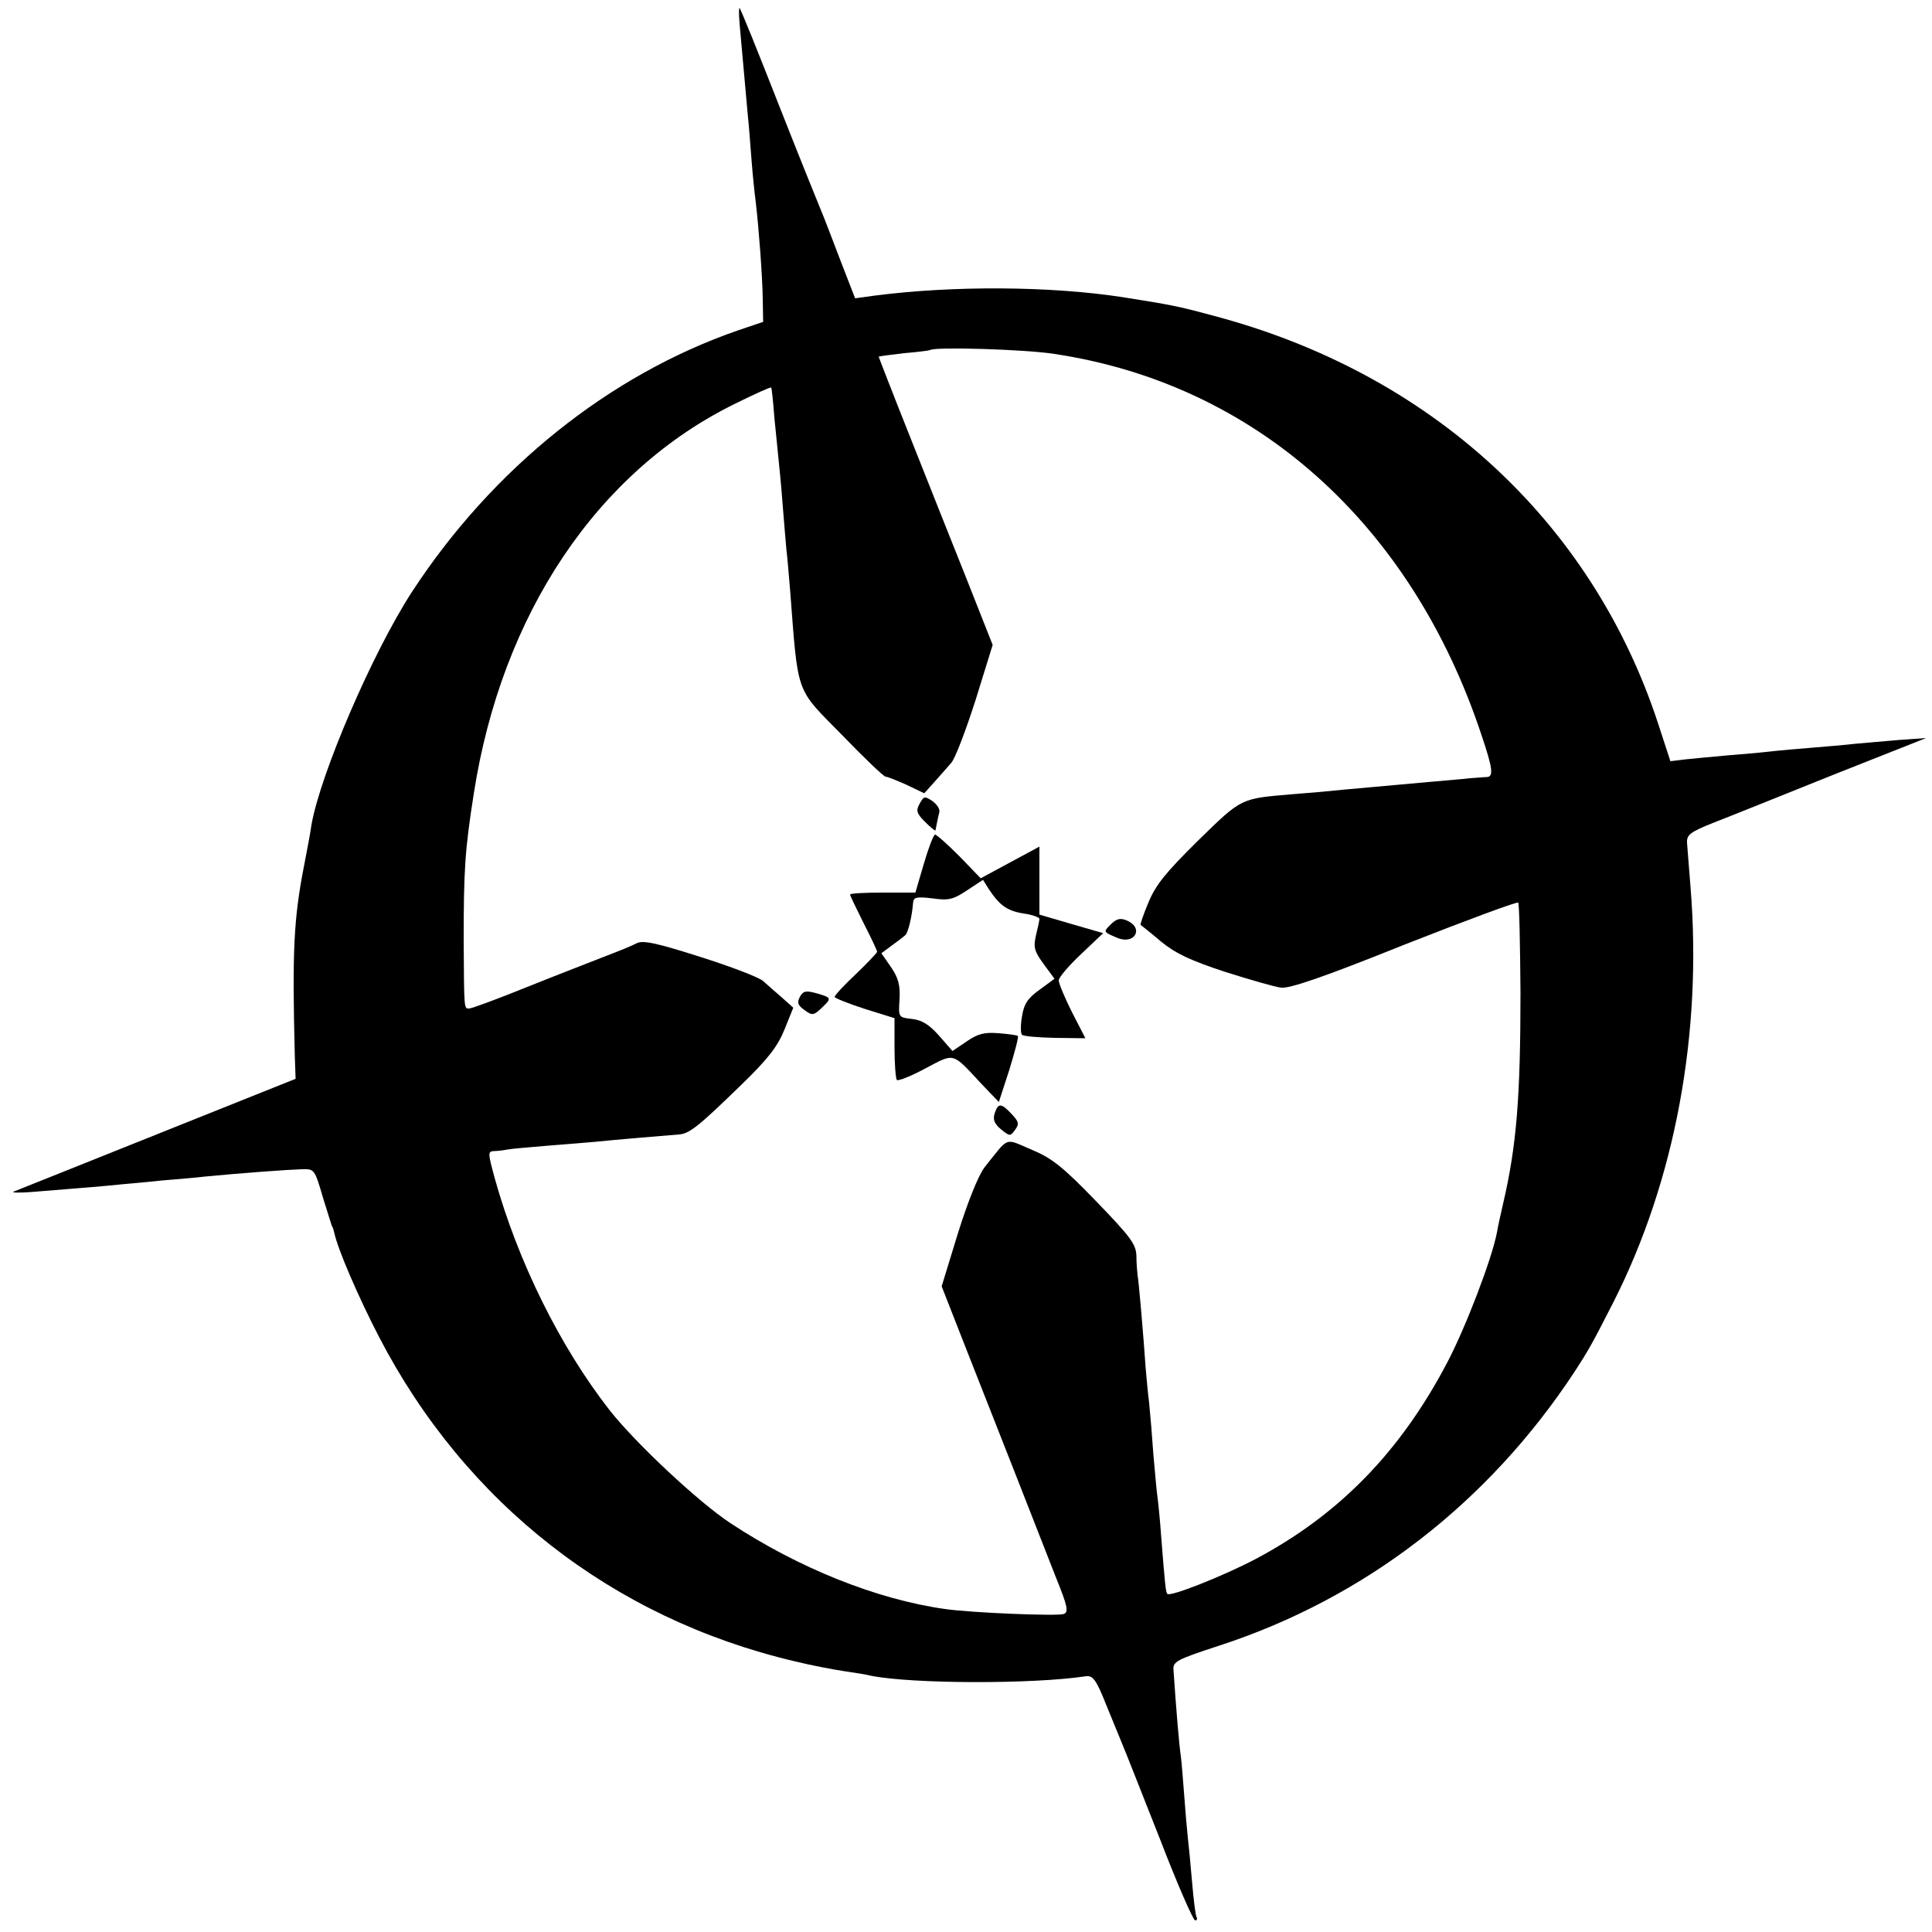 <?xml version="1.0" standalone="no"?>
<!DOCTYPE svg PUBLIC "-//W3C//DTD SVG 20010904//EN"
 "http://www.w3.org/TR/2001/REC-SVG-20010904/DTD/svg10.dtd">
<svg version="1.0" xmlns="http://www.w3.org/2000/svg"
 width="500pt" height="500pt" viewBox="0 0 500 500"
 preserveAspectRatio="xMidYMid meet">
<g transform="translate(0,500) scale(0.1,-0.1)"
fill="#000000" stroke="none">
<path d="M1914 4939 c6 -66 16 -178 21 -234 3 -27 7 -81 10 -120 3 -38 8 -88
11 -109 8 -69 17 -189 18 -250 l1 -59 -65 -22 c-333 -115 -636 -358 -844 -677
-102 -157 -237 -471 -260 -603 -2 -16 -11 -64 -19 -105 -27 -138 -31 -221 -24
-494 l2 -58 -360 -144 c-198 -79 -364 -146 -370 -148 -5 -3 15 -3 45 -1 139
11 198 16 235 20 22 2 69 6 105 10 36 3 85 7 110 10 92 9 216 18 250 19 34 1
34 1 56 -74 13 -41 23 -75 24 -75 1 0 3 -7 5 -15 9 -43 63 -168 116 -270 223
-430 604 -728 1074 -839 44 -11 103 -22 130 -26 28 -4 59 -9 70 -12 107 -21
418 -22 556 -1 17 2 26 -9 51 -72 17 -41 36 -88 43 -105 7 -16 50 -126 96
-242 45 -117 87 -213 92 -213 4 0 6 3 4 8 -3 4 -8 45 -12 92 -4 47 -9 99 -11
115 -2 17 -6 64 -9 105 -3 41 -7 89 -9 105 -4 25 -12 119 -19 223 -2 22 8 27
118 63 378 123 697 370 920 709 35 54 44 69 101 181 159 314 230 695 199 1074
-4 50 -8 101 -9 114 -1 21 9 28 69 52 39 15 178 71 310 124 l240 95 -70 -5
c-38 -3 -90 -8 -115 -10 -25 -3 -74 -7 -110 -10 -36 -3 -85 -7 -110 -10 -25
-3 -74 -7 -110 -10 -36 -3 -84 -8 -106 -10 l-41 -5 -32 98 c-172 524 -590 907
-1151 1055 -96 26 -110 28 -235 48 -189 29 -440 30 -641 4 l-51 -7 -38 98
c-21 55 -43 113 -50 129 -7 17 -57 140 -110 275 -53 135 -98 247 -101 249 -2
2 -2 -16 0 -40z m815 -855 c519 -78 923 -438 1105 -986 29 -86 32 -108 14
-109 -7 0 -26 -2 -43 -3 -16 -2 -66 -6 -110 -10 -146 -13 -175 -16 -222 -20
-27 -3 -82 -8 -123 -11 -141 -12 -134 -8 -249 -120 -85 -84 -110 -115 -129
-161 -13 -31 -22 -57 -20 -58 2 -1 26 -20 53 -43 38 -31 77 -49 165 -78 63
-20 129 -39 145 -41 22 -3 110 27 319 111 160 63 292 112 295 109 3 -2 5 -107
6 -232 0 -271 -10 -397 -45 -547 -6 -27 -14 -61 -16 -75 -13 -68 -81 -246
-129 -337 -122 -232 -281 -394 -496 -508 -84 -44 -220 -98 -228 -90 -4 4 -6
23 -16 150 -3 44 -8 91 -10 105 -2 14 -6 61 -10 105 -3 44 -8 104 -11 134 -4
30 -7 70 -9 90 -6 87 -18 227 -21 241 -1 8 -3 31 -3 50 -1 30 -15 49 -105 142
-86 89 -114 111 -167 133 -71 30 -56 35 -121 -46 -16 -21 -43 -88 -69 -171
l-42 -137 58 -148 c32 -81 91 -231 131 -333 40 -102 88 -225 107 -273 30 -74
33 -89 20 -94 -16 -6 -240 3 -308 13 -177 25 -378 106 -553 221 -84 55 -248
209 -314 293 -129 165 -238 386 -298 602 -17 63 -18 68 -2 69 9 0 25 2 35 4
10 2 57 6 105 10 48 4 103 8 122 10 48 5 190 17 217 19 27 2 50 20 162 129 68
66 93 98 111 142 l23 57 -29 26 c-16 14 -38 33 -49 43 -11 10 -85 38 -164 63
-113 36 -147 43 -163 35 -11 -6 -48 -21 -82 -34 -33 -13 -124 -48 -201 -79
-77 -31 -144 -56 -151 -56 -13 0 -13 -6 -14 175 0 182 3 234 26 380 72 466
320 836 678 1011 49 24 90 43 92 41 1 -1 5 -36 8 -77 4 -41 9 -91 11 -110 2
-19 7 -69 10 -110 3 -41 8 -95 10 -120 3 -25 7 -74 10 -110 21 -272 13 -249
133 -371 58 -60 109 -109 114 -109 5 0 29 -10 54 -21 l46 -22 26 29 c14 16 34
38 44 50 10 11 38 85 63 163 l44 142 -66 167 c-37 92 -103 259 -148 372 -45
113 -81 206 -81 207 1 1 31 5 66 9 36 3 66 7 67 8 11 9 247 2 322 -10z"/>
<path d="M2380 2920 c-10 -18 -8 -25 14 -47 14 -14 26 -24 27 -22 3 16 7 36
10 47 2 8 -6 20 -18 29 -20 13 -22 13 -33 -7z"/>
<path d="M2391 2765 l-22 -75 -84 0 c-47 0 -85 -2 -85 -5 0 -3 16 -36 35 -74
19 -37 35 -71 35 -74 0 -3 -25 -29 -55 -58 -30 -28 -55 -55 -55 -59 0 -3 35
-17 78 -31 l77 -24 0 -77 c0 -42 3 -79 6 -83 4 -3 37 10 74 30 76 40 68 43
144 -39 l46 -48 27 83 c14 46 25 86 22 88 -2 2 -24 5 -49 7 -37 3 -54 -1 -83
-21 l-37 -25 -35 40 c-26 29 -44 40 -70 43 -35 4 -35 4 -32 51 2 36 -3 55 -22
83 l-25 36 27 20 c15 11 31 23 35 27 7 6 17 46 20 83 1 15 8 17 50 12 42 -6
54 -3 90 21 l41 27 15 -24 c28 -42 47 -56 89 -63 23 -3 42 -10 42 -14 0 -4 -4
-23 -9 -43 -7 -31 -4 -41 20 -74 l28 -38 -38 -28 c-31 -22 -41 -37 -46 -69 -4
-23 -4 -44 0 -48 4 -4 42 -7 85 -8 l79 -1 -35 68 c-19 38 -34 74 -34 82 0 7
26 38 57 67 l58 55 -83 24 -82 24 0 88 0 88 -76 -41 -76 -41 -55 57 c-31 31
-59 56 -63 56 -4 0 -17 -34 -29 -75z"/>
<path d="M2876 2609 c-21 -21 -22 -20 15 -36 45 -19 70 24 27 44 -18 8 -27 6
-42 -8z"/>
<path d="M2070 2420 c-8 -15 -5 -22 12 -34 20 -15 24 -14 45 6 26 25 26 26
-16 38 -26 7 -33 5 -41 -10z"/>
<path d="M2574 2118 c-5 -16 0 -27 17 -41 22 -18 24 -18 36 -1 11 15 10 21 -9
41 -27 29 -35 29 -44 1z"/>
</g>
</svg>

